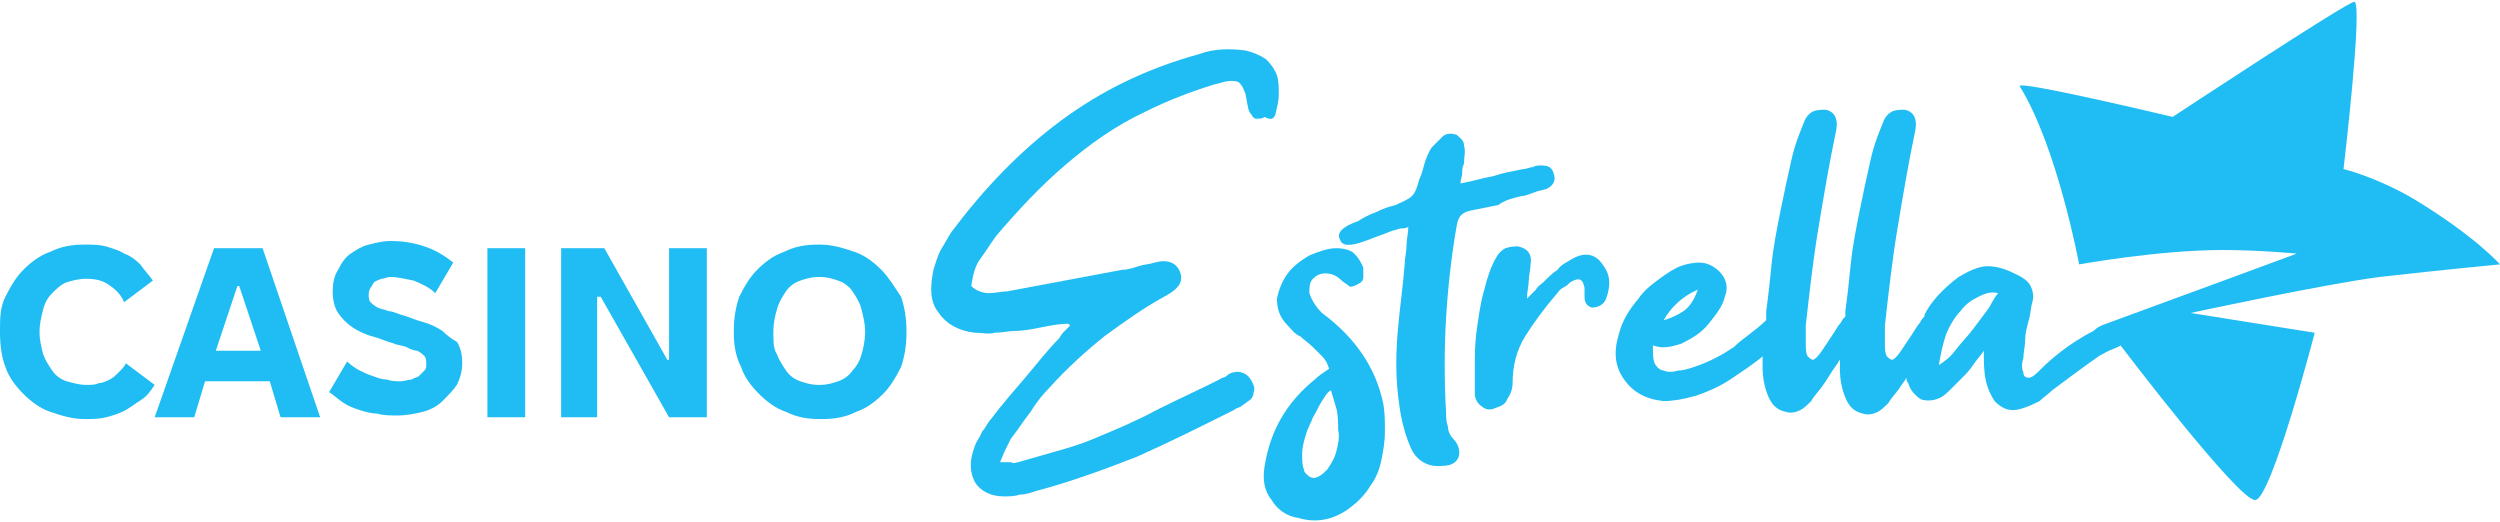 <?xml version="1.0" encoding="utf-8"?>
<!-- Generator: Adobe Illustrator 28.3.0, SVG Export Plug-In . SVG Version: 6.00 Build 0)  -->
<svg version="1.1" id="Layer_1" xmlns="http://www.w3.org/2000/svg" xmlns:xlink="http://www.w3.org/1999/xlink" x="0px" y="0px"
	 viewBox="0 0 139 29" style="enable-background:new 0 0 139 29;" xml:space="preserve">
<style type="text/css">
	.st0{fill:#1FBDF3;}
</style>
<g>
	<path class="st0" d="M6.6,20.7c-0.2,0.2-0.3,0.3-0.5,0.4c-0.2,0.1-0.4,0.2-0.6,0.2c-0.2,0.1-0.4,0.1-0.7,0.1h0
		c-0.4,0-0.7-0.1-1.1-0.2c-0.3-0.1-0.6-0.3-0.8-0.6c-0.2-0.3-0.4-0.6-0.5-0.9c-0.1-0.4-0.2-0.8-0.2-1.2v-0.1c0-0.4,0.1-0.8,0.2-1.2
		c0.1-0.4,0.3-0.7,0.5-0.9s0.5-0.5,0.8-0.6c0.3-0.1,0.7-0.2,1.1-0.2c0.5,0,0.9,0.1,1.2,0.3c0.3,0.2,0.7,0.5,0.9,1l1.6-1.2
		c-0.2-0.3-0.5-0.6-0.7-0.9c-0.3-0.3-0.6-0.5-0.9-0.6c-0.3-0.2-0.7-0.3-1-0.4c-0.4-0.1-0.8-0.1-1.2-0.1c-0.7,0-1.3,0.1-1.9,0.4
		c-0.6,0.2-1.1,0.6-1.5,1c-0.4,0.4-0.7,0.9-1,1.5S0,17.7,0,18.4v0.1c0,0.7,0.1,1.4,0.3,1.9c0.2,0.6,0.6,1.1,1,1.5
		c0.4,0.4,0.9,0.8,1.5,1c0.6,0.2,1.2,0.4,1.9,0.4h0c0.4,0,0.8,0,1.2-0.1c0.4-0.1,0.7-0.2,1.1-0.4c0.3-0.2,0.6-0.4,0.9-0.6
		c0.3-0.2,0.5-0.5,0.7-0.8L7,20.2C6.9,20.4,6.8,20.5,6.6,20.7z"/>
	<path class="st0" d="M11.9,13.8l-3.3,9.4h2.2l0.6-2H15l0.6,2h2.2l-3.2-9.4H11.9z M13.3,15.9l1.2,3.6H12l1.2-3.6H13.3z"/>
	<path class="st0" d="M24.6,18.4c-0.3-0.2-0.7-0.4-1.1-0.5c-0.4-0.1-0.8-0.3-1.2-0.4c-0.3-0.1-0.5-0.2-0.7-0.2
		c-0.2-0.1-0.4-0.1-0.6-0.2c-0.2-0.1-0.3-0.2-0.4-0.3c-0.1-0.1-0.1-0.3-0.1-0.4c0-0.1,0-0.2,0.1-0.4c0.1-0.1,0.1-0.2,0.2-0.3
		c0.1-0.1,0.2-0.1,0.4-0.2c0.2,0,0.3-0.1,0.5-0.1c0.4,0,0.8,0.1,1.3,0.2c0.5,0.2,0.9,0.4,1.2,0.7l1-1.7c-0.5-0.4-1-0.7-1.6-0.9
		c-0.6-0.2-1.2-0.3-1.9-0.3c-0.4,0-0.8,0.1-1.2,0.2c-0.4,0.1-0.7,0.3-1,0.5c-0.3,0.2-0.5,0.5-0.7,0.9c-0.2,0.3-0.3,0.7-0.3,1.2
		c0,0.5,0.1,0.9,0.3,1.2c0.2,0.3,0.5,0.6,0.8,0.8c0.3,0.2,0.7,0.4,1.1,0.5c0.4,0.1,0.8,0.3,1.2,0.4c0.2,0.1,0.5,0.1,0.7,0.2
		c0.2,0.1,0.4,0.2,0.6,0.2c0.2,0.1,0.3,0.2,0.4,0.3c0.1,0.1,0.1,0.3,0.1,0.5c0,0.1,0,0.2-0.1,0.3c-0.1,0.1-0.2,0.2-0.3,0.3
		c-0.1,0.1-0.3,0.1-0.4,0.2c-0.2,0-0.4,0.1-0.6,0.1c-0.3,0-0.5,0-0.8-0.1c-0.3,0-0.5-0.1-0.8-0.2c-0.3-0.1-0.5-0.2-0.7-0.3
		c-0.2-0.1-0.5-0.3-0.7-0.5l-1,1.7c0.3,0.2,0.5,0.4,0.8,0.6c0.3,0.2,0.6,0.3,0.9,0.4c0.3,0.1,0.7,0.2,1,0.2c0.3,0.1,0.7,0.1,1.1,0.1
		c0.5,0,1-0.1,1.4-0.2c0.4-0.1,0.8-0.3,1.1-0.6c0.3-0.3,0.6-0.6,0.8-0.9c0.2-0.4,0.3-0.8,0.3-1.2c0-0.5-0.1-0.9-0.3-1.2
		C25.2,18.9,24.9,18.7,24.6,18.4z"/>
	<rect x="27.1" y="13.8" class="st0" width="2.1" height="9.4"/>
	<polygon class="st0" points="37.2,20 37.1,20 33.6,13.8 31.2,13.8 31.2,23.2 33.2,23.2 33.2,16.5 33.4,16.5 37.2,23.2 39.3,23.2 
		39.3,13.8 37.2,13.8 	"/>
	<path class="st0" d="M49,15c-0.4-0.4-0.9-0.8-1.5-1c-0.6-0.2-1.2-0.4-1.9-0.4h-0.1c-0.7,0-1.3,0.1-1.9,0.4c-0.6,0.2-1.1,0.6-1.5,1
		c-0.4,0.4-0.7,0.9-1,1.5c-0.2,0.6-0.3,1.2-0.3,1.9v0.1c0,0.7,0.1,1.3,0.4,1.9c0.2,0.6,0.6,1.1,1,1.5c0.4,0.4,0.9,0.8,1.5,1
		c0.6,0.3,1.2,0.4,1.9,0.4h0.1c0.7,0,1.3-0.1,1.9-0.4c0.6-0.2,1.1-0.6,1.5-1c0.4-0.4,0.7-0.9,1-1.5c0.2-0.6,0.3-1.2,0.3-1.9v-0.1
		c0-0.7-0.1-1.3-0.3-1.9C49.7,15.9,49.4,15.4,49,15z M48.1,18.5c0,0.4-0.1,0.9-0.2,1.2c-0.1,0.4-0.3,0.7-0.5,0.9
		c-0.2,0.3-0.5,0.5-0.8,0.6c-0.3,0.1-0.6,0.2-1,0.2h-0.1c-0.4,0-0.7-0.1-1-0.2c-0.3-0.1-0.6-0.3-0.8-0.6c-0.2-0.3-0.4-0.6-0.5-0.9
		C43,19.4,43,19,43,18.5v-0.1c0-0.4,0.1-0.9,0.2-1.2c0.1-0.4,0.3-0.7,0.5-1c0.2-0.3,0.5-0.5,0.8-0.6c0.3-0.1,0.6-0.2,1-0.2h0.1
		c0.4,0,0.7,0.1,1,0.2c0.3,0.1,0.6,0.3,0.8,0.6c0.2,0.3,0.4,0.6,0.5,1c0.1,0.4,0.2,0.8,0.2,1.2V18.5z"/>
	<path class="st0" d="M70.9,6.4c0.1-0.4,0.2-0.8,0.2-1.1c0-0.4,0-0.8-0.1-1.1c-0.1-0.3-0.3-0.6-0.6-0.9c-0.3-0.2-0.7-0.4-1.2-0.5
		c-0.8-0.1-1.7-0.1-2.5,0.2c-2.9,0.8-5.4,2-7.7,3.7c-2.3,1.7-4.3,3.8-6.1,6.2c-0.2,0.3-0.4,0.7-0.6,1c-0.2,0.4-0.3,0.8-0.4,1.1
		c-0.2,1-0.2,1.8,0.3,2.4c0.4,0.6,1.1,1,2,1.1c0.4,0,0.8,0.1,1.1,0c0.4,0,0.8-0.1,1.1-0.1c0.5,0,1-0.1,1.5-0.2
		c0.5-0.1,1-0.2,1.5-0.2l0.1,0.1c-0.1,0.1-0.2,0.2-0.3,0.3c-0.1,0.1-0.2,0.2-0.3,0.4c-0.7,0.7-1.3,1.5-1.9,2.2
		c-0.6,0.7-1.3,1.5-1.9,2.3c-0.2,0.2-0.3,0.5-0.5,0.7c-0.1,0.3-0.3,0.5-0.4,0.8c-0.3,0.8-0.3,1.4,0,2c0.3,0.5,0.9,0.8,1.6,0.8
		c0.3,0,0.6,0,0.9-0.1c0.3,0,0.6-0.1,0.9-0.2c1.9-0.5,3.8-1.2,5.6-1.9c1.8-0.8,3.6-1.7,5.4-2.6c0.1-0.1,0.2-0.1,0.4-0.2
		c0.1-0.1,0.3-0.2,0.4-0.3c0.2-0.1,0.3-0.3,0.3-0.5c0.1-0.2,0-0.4-0.1-0.6c-0.2-0.4-0.6-0.6-1-0.5c-0.1,0-0.3,0.1-0.4,0.2
		c-0.1,0.1-0.3,0.1-0.4,0.2c-1.2,0.6-2.3,1.1-3.5,1.7c-1.1,0.6-2.3,1.1-3.5,1.6c-0.7,0.3-1.4,0.5-2.1,0.7c-0.7,0.2-1.4,0.4-2.1,0.6
		c-0.1,0-0.2,0.1-0.4,0c-0.1,0-0.3,0-0.6,0c0.1-0.2,0.2-0.5,0.3-0.7c0.1-0.2,0.2-0.4,0.3-0.6c0.4-0.5,0.7-1,1.1-1.5
		c0.3-0.5,0.7-1,1.1-1.4c0.9-1,2-2,3-2.8c1.1-0.8,2.2-1.6,3.5-2.3c0.7-0.4,0.9-0.8,0.7-1.3c-0.2-0.5-0.7-0.7-1.4-0.5
		c-0.3,0.1-0.6,0.1-0.9,0.2c-0.3,0.1-0.6,0.2-0.9,0.2c-1.1,0.2-2.1,0.4-3.2,0.6c-1.1,0.2-2.1,0.4-3.2,0.6c-0.3,0-0.7,0.1-1,0.1
		c-0.3,0-0.7-0.1-1-0.4c0.1-0.6,0.2-1.1,0.5-1.5c0.3-0.4,0.6-0.9,0.9-1.3c1.2-1.4,2.4-2.7,3.8-3.9c1.4-1.2,2.8-2.2,4.5-3
		c1.2-0.6,2.5-1.1,3.8-1.5c0.4-0.1,0.7-0.2,0.9-0.2c0.2,0,0.4,0,0.5,0.1c0.1,0.1,0.2,0.2,0.3,0.5c0.1,0.2,0.1,0.5,0.2,0.9
		c0,0.1,0.1,0.3,0.2,0.4c0.1,0.2,0.2,0.2,0.3,0.2c0.1,0,0.3,0,0.4-0.1C70.7,6.7,70.8,6.6,70.9,6.4z"/>
	<path class="st0" d="M73.5,17.4c-0.4-0.4-0.6-0.8-0.7-1.1c0-0.3,0-0.6,0.2-0.8c0.2-0.2,0.4-0.3,0.7-0.3c0.3,0,0.6,0.1,0.9,0.4
		c0.1,0.1,0.3,0.2,0.4,0.3c0.1,0.1,0.3,0,0.5-0.1c0.2-0.1,0.3-0.2,0.3-0.4c0-0.2,0-0.3,0-0.5c-0.1-0.3-0.3-0.6-0.5-0.8
		s-0.6-0.3-1-0.3c-0.5,0-1,0.2-1.5,0.4c-0.5,0.3-0.9,0.6-1.2,1c-0.3,0.4-0.5,0.9-0.6,1.4c0,0.5,0.1,1,0.6,1.5
		c0.2,0.2,0.4,0.5,0.7,0.6c0.2,0.2,0.5,0.4,0.7,0.6c0.2,0.2,0.3,0.3,0.5,0.5c0.2,0.2,0.3,0.4,0.4,0.7c-0.3,0.2-0.6,0.4-0.8,0.6
		c-1.6,1.3-2.5,2.9-2.8,4.9c-0.1,0.7,0,1.3,0.4,1.8c0.3,0.5,0.8,0.9,1.5,1c1,0.3,2,0.1,2.9-0.6c0.4-0.3,0.8-0.7,1.1-1.2
		c0.3-0.4,0.5-0.9,0.6-1.4c0.1-0.5,0.2-1,0.2-1.6c0-0.6,0-1.1-0.1-1.6C76.5,20.5,75.4,18.8,73.5,17.4z M74.3,25.1
		c-0.1,0.4-0.3,0.7-0.5,1c-0.2,0.2-0.3,0.3-0.5,0.4c-0.2,0.1-0.3,0.1-0.5,0c-0.1-0.1-0.3-0.2-0.3-0.4c-0.1-0.2-0.1-0.5-0.1-0.9
		c0-0.3,0.1-0.7,0.2-1c0.1-0.4,0.3-0.7,0.4-1c0.2-0.3,0.3-0.6,0.5-0.9c0.2-0.3,0.3-0.5,0.5-0.6c0.1,0.3,0.2,0.7,0.3,1
		c0.1,0.4,0.1,0.8,0.1,1.2C74.5,24.3,74.4,24.7,74.3,25.1z"/>
	<path class="st0" d="M84.6,10.9c0.2,0,0.4-0.1,0.7-0.2c0.2-0.1,0.4-0.1,0.7-0.2c0.4-0.2,0.5-0.5,0.4-0.8c-0.1-0.4-0.3-0.5-0.7-0.5
		c-0.2,0-0.3,0-0.5,0.1c-0.2,0-0.3,0.1-0.5,0.1c-0.5,0.1-1.1,0.2-1.7,0.4c-0.6,0.1-1.2,0.3-1.8,0.4c0-0.2,0.1-0.4,0.1-0.6
		c0-0.2,0-0.3,0.1-0.5c0-0.4,0.1-0.7,0-1c0-0.3-0.2-0.4-0.4-0.6c-0.3-0.1-0.6-0.1-0.8,0.1c-0.2,0.2-0.4,0.4-0.6,0.6
		c-0.2,0.3-0.3,0.6-0.4,0.9C79.1,9.5,79,9.8,78.9,10c-0.1,0.4-0.2,0.7-0.4,0.9c-0.2,0.2-0.5,0.3-0.9,0.5c-0.4,0.1-0.7,0.2-1.1,0.4
		c-0.3,0.1-0.7,0.3-1,0.5c-0.9,0.3-1.2,0.7-1,1c0.1,0.4,0.6,0.4,1.4,0.1c0.3-0.1,0.5-0.2,0.8-0.3c0.3-0.1,0.5-0.2,0.8-0.3
		c0.1,0,0.3-0.1,0.4-0.1c0.1,0,0.3,0,0.4-0.1c0,0.4-0.1,0.7-0.1,1.1c0,0.3-0.1,0.7-0.1,1c-0.1,1.3-0.3,2.6-0.4,3.9
		c-0.1,1.3-0.1,2.6,0.1,3.9c0.1,0.8,0.3,1.6,0.6,2.3c0.3,0.8,1,1.2,1.8,1.1c0.5,0,0.8-0.2,0.9-0.5c0.1-0.3,0-0.7-0.3-1
		c-0.2-0.2-0.3-0.5-0.3-0.7c-0.1-0.3-0.1-0.5-0.1-0.8c-0.1-1.7-0.1-3.5,0-5.2c0.1-1.7,0.3-3.5,0.6-5.2c0.1-0.5,0.3-0.7,0.8-0.8
		c0.5-0.1,1-0.2,1.5-0.3C83.7,11.1,84.2,11,84.6,10.9z"/>
	<path class="st0" d="M87.4,14.4c-0.3,0.2-0.6,0.3-0.8,0.6c-0.3,0.2-0.5,0.4-0.8,0.7c-0.1,0.1-0.3,0.2-0.4,0.4
		c-0.1,0.1-0.3,0.3-0.5,0.5c0-0.4,0.1-0.7,0.1-1c0-0.3,0.1-0.6,0.1-0.9c0.1-0.6-0.2-0.9-0.7-1c-0.2,0-0.4,0-0.7,0.1
		c-0.2,0.1-0.4,0.3-0.5,0.5c-0.3,0.5-0.5,1.1-0.7,1.9c-0.2,0.7-0.3,1.5-0.4,2.2c-0.1,0.7-0.1,1.4-0.1,2.1c0,0.6,0,1.1,0,1.4
		c0,0.3,0.2,0.6,0.4,0.7c0.2,0.2,0.5,0.2,0.7,0.1c0.3-0.1,0.6-0.2,0.7-0.5c0.2-0.3,0.3-0.6,0.3-0.9c0-0.9,0.2-1.8,0.7-2.6
		c0.5-0.8,1.1-1.6,1.7-2.3c0.1-0.1,0.2-0.3,0.4-0.4c0.2-0.1,0.3-0.2,0.4-0.3c0.5-0.3,0.7-0.2,0.8,0.3c0,0.1,0,0.3,0,0.5
		c0,0.3,0.1,0.5,0.4,0.6c0.4,0,0.7-0.2,0.8-0.5c0.3-0.8,0.2-1.4-0.2-1.9C88.7,14.1,88.1,14,87.4,14.4z"/>
	<path class="st0" d="M139,14.7c0,0-1.4-1.6-4.9-3.7c-2.1-1.2-3.8-1.6-3.8-1.6s1.1-9.3,0.6-9.3c-0.4,0-10.1,6.4-10.1,6.4
		s-8.8-2.1-8.5-1.7c2.1,3.4,3.3,9.9,3.3,9.9s4.4-0.8,8-0.8c2,0,4.1,0.2,4.1,0.2s-5.4,2-10.6,3.9c-0.3,0.1-0.5,0.2-0.7,0.4
		c-1.4,0.7-2.5,1.7-2.8,2c-0.4,0.4-0.6,0.6-0.8,0.6c-0.2,0-0.3-0.1-0.3-0.3c-0.1-0.2-0.1-0.5,0-0.8c0-0.3,0.1-0.7,0.1-1
		c0-0.4,0.1-0.7,0.2-1.1c0.1-0.3,0.1-0.7,0.2-1c0.1-0.4,0-0.7-0.1-0.9c-0.1-0.2-0.3-0.4-0.7-0.6c-0.6-0.3-1.1-0.5-1.7-0.5
		c-0.5,0-1.1,0.3-1.6,0.6c-0.8,0.6-1.5,1.3-1.9,2.1c0,0,0,0.1,0,0.1c0,0-0.1,0.1-0.1,0.1c-0.1,0.1-0.1,0.2-0.2,0.3
		c-0.1,0.1-0.2,0.3-0.4,0.6c-0.2,0.3-0.4,0.6-0.6,0.9c-0.2,0.3-0.4,0.5-0.5,0.5c-0.1,0-0.2-0.1-0.3-0.2c-0.1-0.2-0.1-0.4-0.1-0.7
		s0-0.6,0-1c0.2-1.8,0.4-3.6,0.7-5.4c0.3-1.8,0.6-3.6,1-5.5c0.1-0.6-0.1-1-0.6-1.1c-0.2,0-0.5,0-0.7,0.1c-0.2,0.1-0.4,0.3-0.5,0.6
		c-0.2,0.5-0.5,1.2-0.7,2.1c-0.2,0.9-0.4,1.8-0.6,2.8c-0.2,1-0.4,2-0.5,3c-0.1,1-0.2,1.9-0.3,2.6c0,0.1,0,0.2,0,0.3
		c0,0-0.1,0.1-0.1,0.1c-0.1,0.1-0.1,0.2-0.2,0.3c-0.1,0.1-0.2,0.3-0.4,0.6c-0.2,0.3-0.4,0.6-0.6,0.9c-0.2,0.3-0.4,0.5-0.5,0.5
		c-0.1,0-0.2-0.1-0.3-0.2c-0.1-0.2-0.1-0.4-0.1-0.7s0-0.6,0-1c0.2-1.8,0.4-3.6,0.7-5.4c0.3-1.8,0.6-3.6,1-5.5c0.1-0.6-0.1-1-0.6-1.1
		c-0.2,0-0.5,0-0.7,0.1c-0.2,0.1-0.4,0.3-0.5,0.6c-0.2,0.5-0.5,1.2-0.7,2.1c-0.2,0.9-0.4,1.8-0.6,2.8c-0.2,1-0.4,2-0.5,3
		c-0.1,1-0.2,1.9-0.3,2.6c0,0.1,0,0.3,0,0.5c-0.6,0.6-1.3,1-1.8,1.5c-0.6,0.4-1.3,0.8-2.2,1.1c-0.3,0.1-0.6,0.2-0.9,0.2
		c-0.3,0.1-0.6,0.1-0.8,0c-0.2,0-0.4-0.2-0.5-0.4c-0.1-0.2-0.1-0.5-0.1-1c0.5,0.2,1,0.1,1.6-0.1c0.6-0.3,1.1-0.6,1.5-1.1
		c0.4-0.5,0.8-1,0.9-1.5c0.2-0.5,0.1-1-0.3-1.4c-0.3-0.3-0.7-0.5-1.1-0.5c-0.4,0-0.9,0.1-1.3,0.3c-0.4,0.2-0.8,0.5-1.2,0.8
		c-0.4,0.3-0.7,0.6-0.9,0.9c-0.5,0.6-0.9,1.2-1.1,2c-0.3,1-0.2,1.8,0.3,2.5c0.5,0.7,1.2,1.1,2.2,1.2c0.5,0,1.1-0.1,1.8-0.3
		c0.6-0.2,1.3-0.5,1.9-0.9c0.6-0.4,1.2-0.8,1.7-1.2c0,0,0.1-0.1,0.1-0.1c0,0.2,0,0.4,0,0.6c0,0.6,0.1,1.1,0.3,1.6
		c0.2,0.5,0.5,0.8,1,0.9c0.3,0.1,0.6,0,0.8-0.1c0.2-0.1,0.4-0.3,0.6-0.5c0.1-0.2,0.3-0.4,0.6-0.8c0.3-0.4,0.5-0.8,0.8-1.2
		c0.1-0.1,0.1-0.2,0.2-0.3c0,0.2,0,0.3,0,0.5c0,0.6,0.1,1.1,0.3,1.6c0.2,0.5,0.5,0.8,1,0.9c0.3,0.1,0.6,0,0.8-0.1
		c0.2-0.1,0.4-0.3,0.6-0.5c0.1-0.2,0.3-0.4,0.6-0.8c0.1-0.2,0.3-0.4,0.4-0.6c0,0.1,0,0.2,0.1,0.3c0.1,0.4,0.4,0.7,0.7,0.9
		c0.3,0.1,0.7,0.1,1.1-0.1c0.2-0.1,0.4-0.3,0.6-0.5c0.2-0.2,0.4-0.4,0.6-0.6c0.2-0.2,0.4-0.4,0.6-0.7s0.4-0.5,0.6-0.8
		c0,0.6,0,1.1,0.1,1.6c0.1,0.5,0.3,0.9,0.5,1.2c0.3,0.3,0.6,0.5,1,0.5c0.4,0,0.9-0.2,1.5-0.5c0.2-0.2,0.5-0.4,0.7-0.6
		c0,0,2-1.5,2.6-1.9c0.2-0.1,0.5-0.3,0.8-0.4c0.2-0.1,0.3-0.1,0.4-0.2c0,0,6.6,8.7,7.5,8.6c0.9-0.1,3.3-9.3,3.3-9.3l-6.9-1.1
		c0,0,7.4-1.6,10.5-2C135.8,15,139,14.7,139,14.7z M94.4,16.1c-0.2,0.6-0.5,1-0.8,1.2c-0.3,0.2-0.7,0.4-1.1,0.5
		C92.9,17.1,93.5,16.5,94.4,16.1z M110.6,17.1c-0.3,0.4-0.6,0.8-0.9,1.2c-0.3,0.4-0.7,0.8-1,1.2c-0.3,0.4-0.6,0.6-0.9,0.8
		c0.1-0.6,0.2-1.1,0.4-1.7c0.2-0.5,0.5-1,0.8-1.3c0.3-0.4,0.6-0.6,1-0.8c0.4-0.2,0.7-0.3,1.1-0.2C111,16.4,110.8,16.7,110.6,17.1z"
		/>
</g>
</svg>

